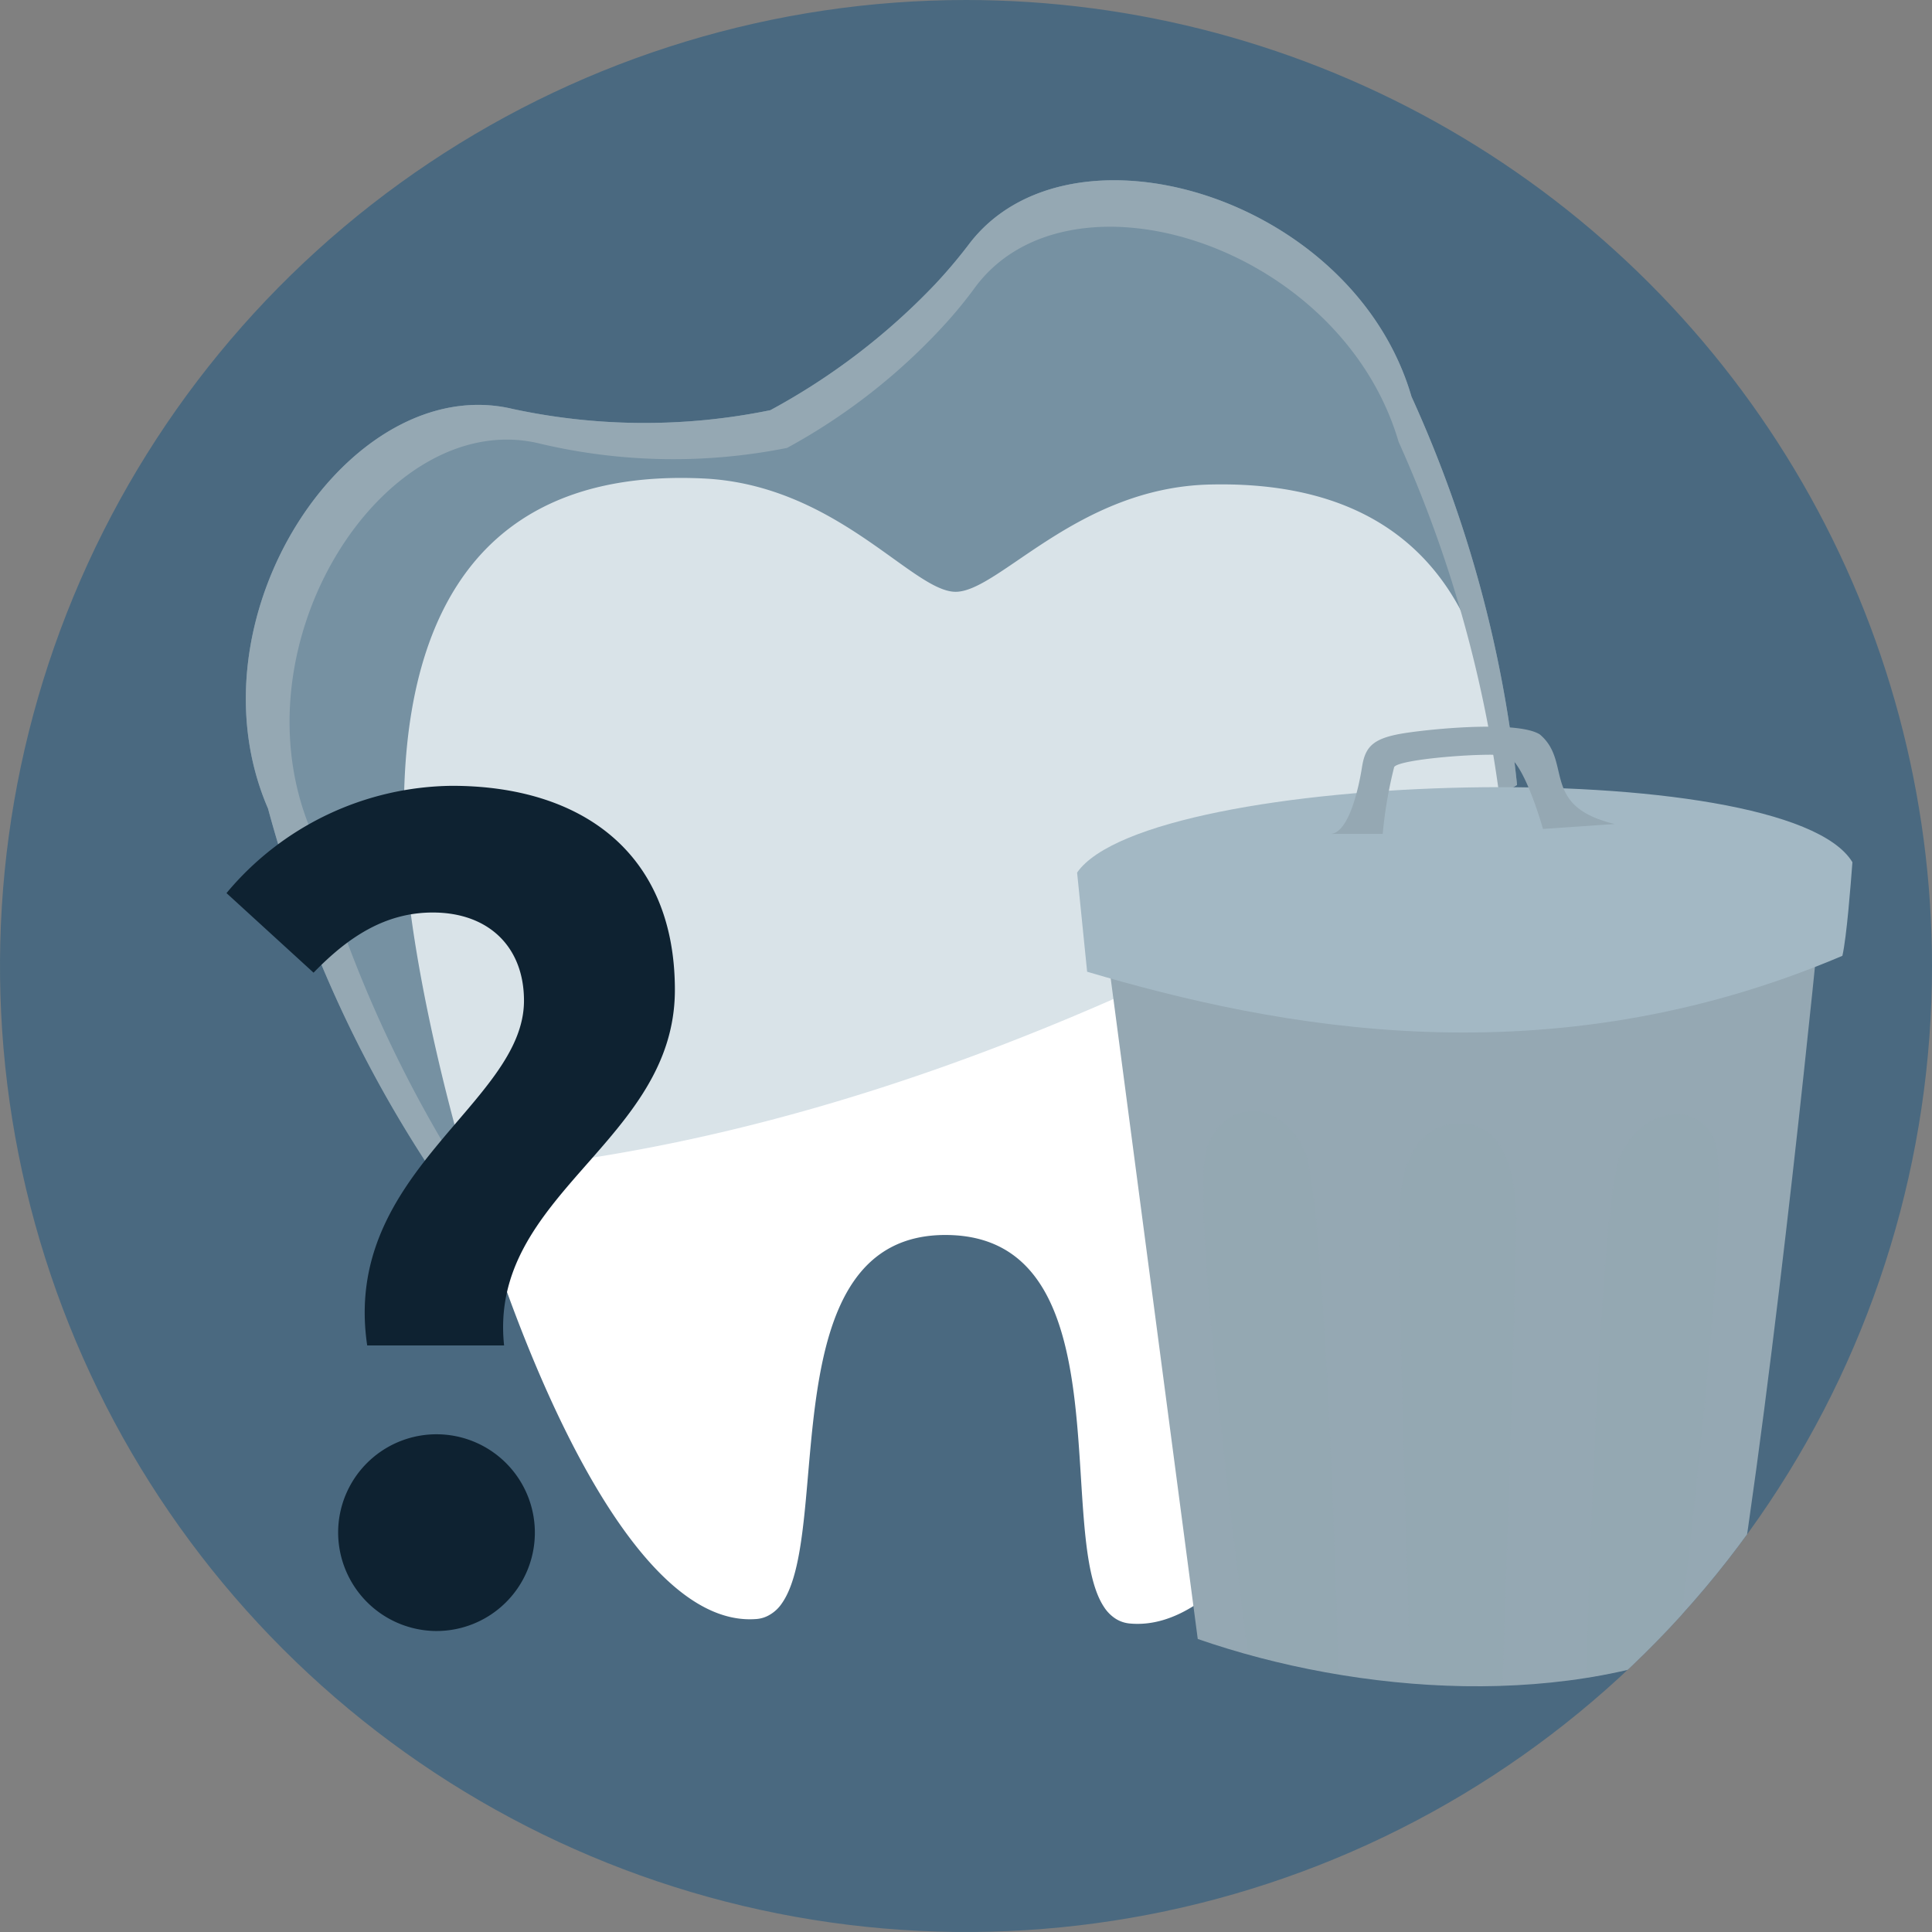 <svg xmlns="http://www.w3.org/2000/svg" xmlns:xlink="http://www.w3.org/1999/xlink" viewBox="0 0 121.38 121.38"><rect x="0" y="0" width="121.38" height="121.38" fill="#808080" stroke="none"/><defs><style>.cls-1{fill:none;}.cls-2{isolation:isolate;}.cls-3{clip-path:url(#clip-path);}.cls-4{fill:#4a6980;}.cls-5{fill:#fff;}.cls-6{opacity:0.45;}.cls-7{fill:#aac0cd;}.cls-12,.cls-8{fill:#95a8b3;}.cls-9{fill:#0e2231;}.cls-10,.cls-11{fill:#a3b8c4;}.cls-11,.cls-12{mix-blend-mode:screen;}.cls-12{opacity:0.5;}</style><clipPath id="clip-path"><path class="cls-1" d="M121.38,60.69A60.69,60.69,0,1,1,60.69,0a60.7,60.7,0,0,1,60.69,60.69"/></clipPath></defs><g class="cls-2"><g id="圖層_1" data-name="圖層 1"><g class="cls-3"><path class="cls-4" d="M109.27,104.51a46.45,46.45,0,0,1-7.13,6c-23.25,16.68-50.76,11.82-56.61,10.63C36.9,119.39,20.21,116,8.14,101.81-10.11,80.34-7.27,46.52,6.89,24.2,9.48,20.11,23.16-2.55,51-6.19,67.8-8.39,87.42-3.95,101.62,8,131.44,32.93,129.32,83.4,109.27,104.51Z"/><path class="cls-1" d="M119.41,152.83q.28-37.41,1.68-74.82a49,49,0,0,1-9.3-3.79c-6-3.15-11.29-7.08-17.23-10.28C76.13,54,51.75,52,31.26,58.64c-14,4.56-26,13.12-33.79,23.72Q-4,112.62-3,142.93c.07,2.14.2,4.41,1.66,6.19,2.51,3.07,7.74,3.43,12.24,3.48l84.82,1C103.66,153.7,111.6,153.79,119.41,152.83Z"/><path class="cls-5" d="M94.13,54.82C93,68,82.12,103,71,102a2,2,0,0,1-.89-.29,2.44,2.44,0,0,1-.75-.75h0c-3.1-4.66,1.33-23.23-9.84-23.37s-7.18,18.54-10.39,23.13h0a2.32,2.32,0,0,1-.77.73,1.9,1.9,0,0,1-.89.27c-11.16.78-21.22-34.52-22-47.71s3.14-24.68,18.71-23.95c8.36.39,13.12,7.09,15.84,7.12s7.64-6.55,16-6.74C91.58,30.07,95.24,41.66,94.13,54.82Z"/><g class="cls-6"><path class="cls-7" d="M27.28,73.81Q58.57,72,95.31,49.3a78.14,78.14,0,0,0-6.63-24.38C85,12.29,67.12,7,60.84,15.39a32.17,32.17,0,0,1-2.11,2.49A41.57,41.57,0,0,1,48.4,25.77a39.37,39.37,0,0,1-16.2-.08C22,23.27,11.62,38.73,16.84,50.8A77.91,77.91,0,0,0,27.28,73.81Z"/></g><path class="cls-8" d="M88.68,24.92C85,12.29,67.12,7,60.84,15.39a32.17,32.17,0,0,1-2.11,2.49A41.57,41.57,0,0,1,48.4,25.77a39.37,39.37,0,0,1-16.2-.08C22,23.27,11.62,38.73,16.84,50.8a77.91,77.91,0,0,0,10.44,23L29,73.7A79.73,79.73,0,0,1,19.6,52.33C14.48,40.45,24.25,25.41,34,27.89a36.41,36.41,0,0,0,15.45.25,38.08,38.08,0,0,0,9.77-7.61,27.76,27.76,0,0,0,2-2.42c5.9-8.11,23-2.77,26.65,9.65A79.75,79.75,0,0,1,94.2,50l1.11-.68A78.14,78.14,0,0,0,88.68,24.92Z"/><path class="cls-9" d="M32.92,62.87c0-3.38-2.22-5.54-5.73-5.54-3,0-5.33,1.55-7.49,3.78l-5.47-5A18.68,18.68,0,0,1,28.4,49.37c8.1,0,14,4.18,14,12.82,0,9.58-11.74,12.82-10.73,22.34H23.07C21.45,73.66,32.92,69.34,32.92,62.87ZM21.25,96a6.18,6.18,0,1,1,6.14,6.47A6.2,6.2,0,0,1,21.25,96Z"/><path class="cls-8" d="M114.34,57.63s-2.77,28.37-5.54,45c-10.07,4.9-23.59,3.8-33.55.34-.4-3-5.68-43.14-5.88-44.62Z"/><path class="cls-10" d="M116.38,54.17c-.11,1.45-.36,4.69-.63,5.88-18.51,7.88-35.55,4.52-47.45,1l-.63-6.23C72.19,48.32,112.23,47.28,116.38,54.17Z"/><path class="cls-11" d="M68.6,55.69c8.31,4.81,37.81,5.06,46.45-.77C103.11,59.35,79.94,59.37,68.6,55.69Z"/><path class="cls-12" d="M84.1,105.17c-2.26-.38-4.2-.84-5.69-1.24C77.52,97.05,74.74,74.8,75.86,72c1.25-3.13,4.69-2.81,6.1.31C83.17,75,83.92,98.57,84.1,105.17Z"/><path class="cls-12" d="M105.36,104a35,35,0,0,1-5.71,1.4c.19-6.71.94-30.09,2.14-32.77,1.41-3.12,5-3.49,5.94-.93C108.81,74.69,106.23,96.8,105.36,104Z"/><path class="cls-12" d="M95.26,76.69c0,2.93-.63,22.19-.86,29.2a49.69,49.69,0,0,1-5.78-.15c-.21-6.94-.85-27.73-.71-29.83.15-2.5.93-5.16,3.59-5.32S95.26,73.09,95.26,76.69Z"/><path class="cls-8" d="M83.62,52.39c1.13-.1,1.74-2.87,1.95-4.2s.72-1.85,2.87-2.16,7-.71,8.3.11c2.07,1.74,0,4.5,4.71,5.63l-4.51.31s-1.23-4.41-2.35-4.61-6.66.2-7,.72a27.37,27.37,0,0,0-.72,4.2Z"/></g></g></g></svg>